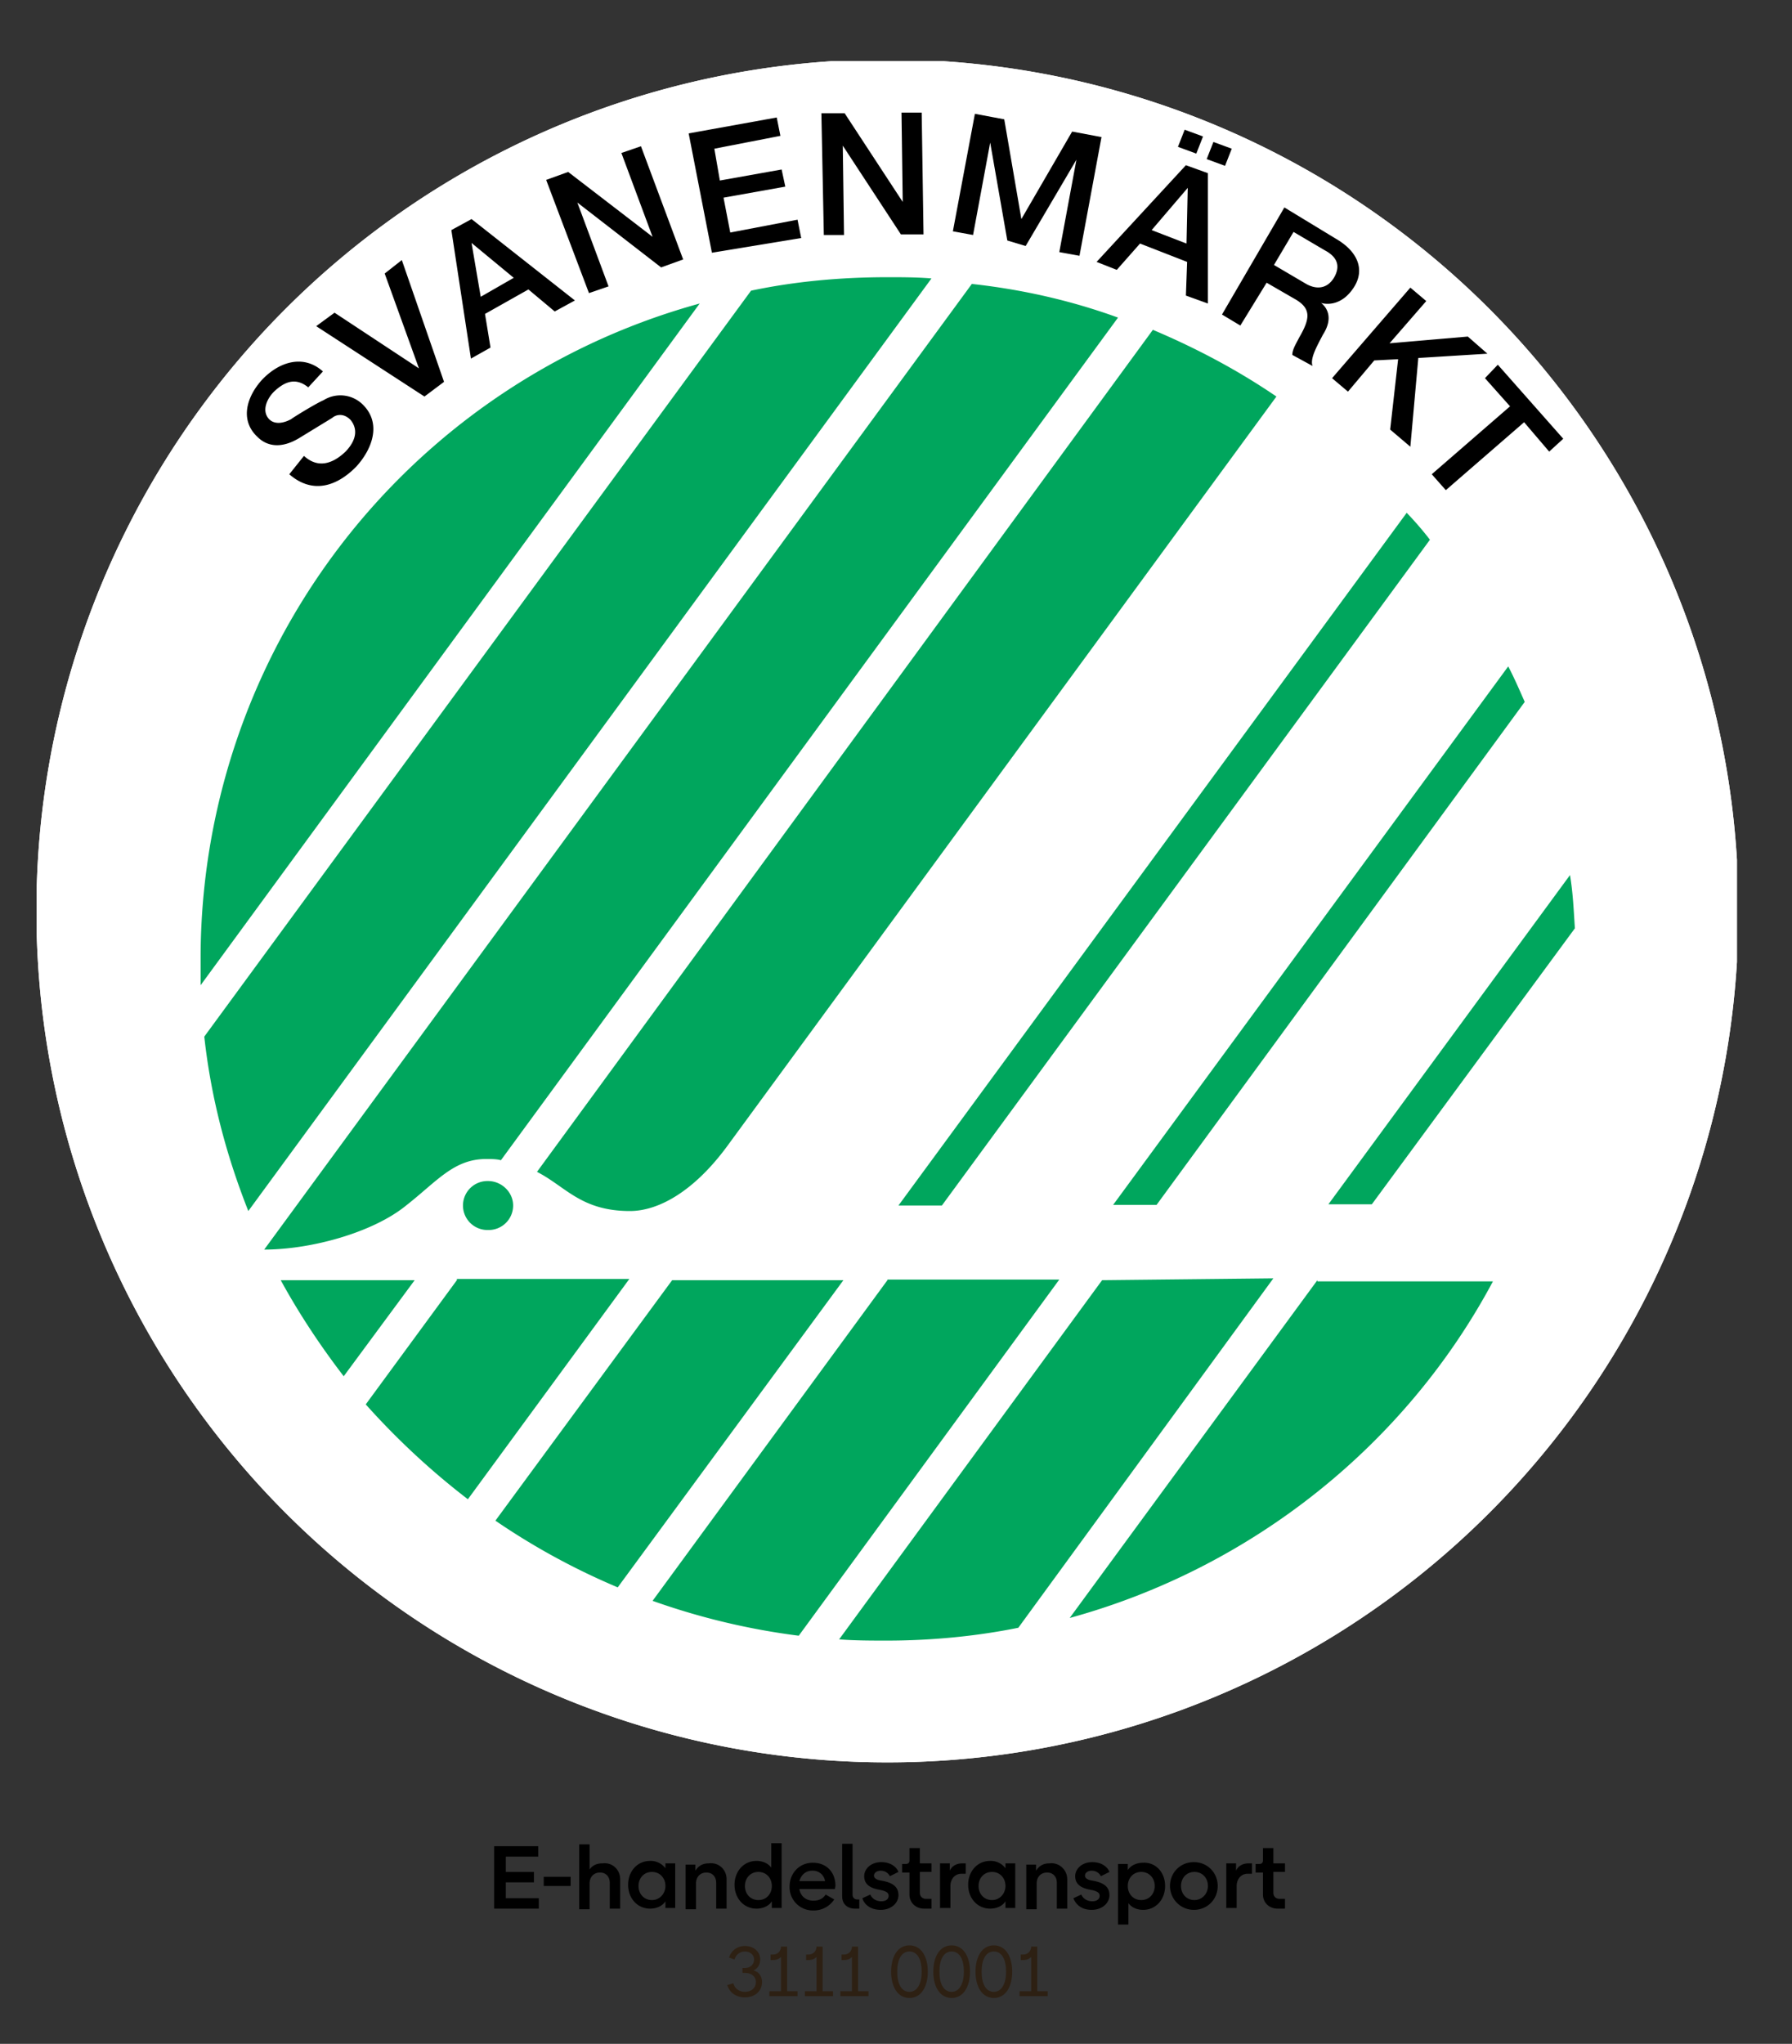 <?xml version="1.0" encoding="UTF-8"?> <svg xmlns="http://www.w3.org/2000/svg" xmlns:xlink="http://www.w3.org/1999/xlink" clip-rule="evenodd" fill-rule="evenodd" stroke-linejoin="round" stroke-miterlimit="2" viewBox="0 0 293 334"><rect x="0" y="0" width="293" height="334" fill="#333333" stroke="none"/><clipPath id="a"><path clip-rule="evenodd" d="m361 99h278v278h-278z"></path></clipPath><g transform="translate(-355 -89)"><path d="m355.1 89.1h293v333.6h-293z" fill="none"></path><g fill-rule="nonzero"><path d="m437.7 399.2h5.4v1.7h-7.3v-10.2h7.2v1.7h-5.3v2.5h4.6v1.7h-4.6zm6.2-3.5h4.4v1.5h-4.4zm12.5.4v4.8h-1.7v-4.2c0-1-.6-1.7-1.6-1.7s-1.7.7-1.7 1.8v4.2h-1.7v-10.6h1.7v4.1c.5-.7 1.2-1 2.1-1 1.6-.2 2.9 1 2.9 2.6zm7.4-2.6h1.6v7.3h-1.6v-1.1c-.5.8-1.5 1.2-2.5 1.2-2.1 0-3.6-1.7-3.6-3.9s1.5-3.9 3.6-3.9a3 3 0 0 1 2.5 1.2zm0 3.7c0-1.3-.9-2.3-2.2-2.3s-2.2 1-2.2 2.3.9 2.3 2.2 2.3 2.2-1.1 2.2-2.3zm10-1.1v4.8h-1.7v-4.2c0-1-.6-1.7-1.6-1.7s-1.7.7-1.7 1.8v4.2h-1.7v-7.3h1.6v1c.5-.8 1.2-1.2 2.2-1.2 1.6-.2 2.9 1 2.9 2.6zm7.3-5.9h1.7v10.6h-1.6v-1.1c-.5.8-1.5 1.2-2.5 1.2-2.1 0-3.6-1.7-3.6-3.9s1.5-3.9 3.6-3.9c1 0 1.9.4 2.4 1.1zm.1 7c0-1.3-.9-2.3-2.2-2.3s-2.2 1-2.2 2.3.9 2.3 2.2 2.3 2.2-1 2.2-2.3zm10.3.5h-5.8c.2 1.2 1.1 1.9 2.3 1.9 1 0 1.6-.4 2-1l1.4.8a4 4 0 0 1 -3.4 1.8 3.8 3.8 0 0 1 -3.9-3.9c0-2.2 1.6-3.9 3.8-3.9s3.7 1.5 3.7 3.8zm-5.8-1.3h4.2a2 2 0 0 0 -2.1-1.7c-1.1 0-1.8.7-2.1 1.7zm9.8 4.5h-.7c-1.3 0-2.1-.8-2.1-2v-8.6h1.7v8.3c0 .5.3.8.8.8h.3zm.5-1.7 1.3-.6c.3.7 1 1.1 1.8 1.1s1.2-.4 1.2-.9-.4-.7-1.1-.9l-.5-.1c-1.6-.3-2.4-1-2.4-2.2s1.1-2.3 2.8-2.3c1.3 0 2.4.6 2.8 1.6l-1.4.7c-.3-.6-.9-.9-1.5-.9-.7 0-1.1.4-1.1.8s.4.7 1.1.8l.5.1c1.4.3 2.4.9 2.4 2.3 0 1.3-1.2 2.4-2.9 2.4s-2.7-.9-3-1.9zm11.3-4.3h-1.9v3.4c0 .6.4 1 1 1h.9v1.6h-1.2c-1.4 0-2.4-1-2.4-2.3v-3.6h-1.2v-1.4h.6c.4 0 .6-.2.6-.6v-2h1.7v2.5h1.9zm5.6-1.4v1.7h-.7c-1.1 0-1.8.9-1.8 2v3.6h-1.7v-7.3h1.6v1.2c.3-.7 1-1.2 2.1-1.2zm6.5 0h1.6v7.3h-1.6v-1.1c-.5.8-1.5 1.2-2.5 1.2-2.1 0-3.6-1.7-3.6-3.9s1.5-3.9 3.6-3.9a3 3 0 0 1 2.5 1.2zm0 3.7c0-1.3-.9-2.3-2.2-2.3s-2.2 1-2.2 2.3.9 2.3 2.2 2.3 2.2-1.1 2.2-2.3zm10.1-1.1v4.8h-1.7v-4.2c0-1-.6-1.7-1.6-1.7s-1.7.7-1.7 1.8v4.2h-1.7v-7.3h1.6v1c.5-.8 1.2-1.2 2.2-1.2 1.5-.2 2.9 1 2.9 2.6zm1 3.1 1.3-.6c.3.7 1 1.1 1.8 1.1s1.2-.4 1.2-.9-.4-.7-1.1-.9l-.5-.1c-1.6-.3-2.4-1-2.4-2.2s1.1-2.3 2.8-2.3c1.3 0 2.4.6 2.8 1.6l-1.4.7c-.3-.6-.9-.9-1.5-.9-.7 0-1.1.4-1.1.8s.4.7 1.1.8l.5.1c1.4.3 2.4.9 2.4 2.3 0 1.3-1.2 2.4-2.9 2.4s-2.6-.9-3-1.9zm15-2c0 2.2-1.5 3.9-3.6 3.9-1 0-1.9-.4-2.4-1.1v3.5h-1.7v-9.9h1.6v1c.5-.8 1.5-1.2 2.5-1.2 2.1-.1 3.6 1.6 3.6 3.8zm-1.7 0c0-1.3-.9-2.3-2.2-2.3s-2.2 1-2.2 2.3.9 2.3 2.2 2.3 2.2-1 2.2-2.3zm2.5 0c0-2.2 1.7-3.9 3.9-3.9s3.9 1.7 3.9 3.9-1.7 3.9-3.9 3.9a3.9 3.9 0 0 1 -3.9-3.9zm6.2 0c0-1.3-.9-2.3-2.2-2.3s-2.2 1-2.2 2.3.9 2.3 2.2 2.3c1.2 0 2.2-1 2.2-2.3zm7.2-3.7v1.7h-.7c-1.1 0-1.8.9-1.8 2v3.6h-1.7v-7.3h1.6v1.2c.3-.7 1-1.2 2.1-1.2zm5.4 1.4h-1.9v3.4c0 .6.4 1 1 1h.9v1.6h-1.2c-1.4 0-2.4-1-2.4-2.3v-3.6h-1.2v-1.4h.6c.4 0 .6-.2.6-.6v-2h1.7v2.5h1.9z"></path><path d="m479.6 412.9c0 1.4-1.1 2.5-2.8 2.5-1.5 0-2.5-.8-2.9-2l1-.3c.2.8.9 1.4 1.9 1.4 1.1 0 1.8-.7 1.8-1.6 0-.8-.6-1.5-1.8-1.5h-.4v-.8h.4c1 0 1.5-.7 1.5-1.4s-.6-1.3-1.5-1.3-1.5.6-1.7 1.3l-.9-.3c.3-1 1.2-1.9 2.6-1.9 1.5 0 2.5 1 2.5 2.2 0 .8-.4 1.5-1.1 1.8.9.2 1.4 1 1.4 1.9zm4.1 1.5h1.7v.8h-4.6v-.8h1.9v-5.6c-.3.3-.7.5-1.3.5h-.4v-.9h.4c.8 0 1.3-.6 1.3-1.3h1zm5.8 0h1.7v.8h-4.6v-.8h1.9v-5.6c-.3.3-.7.5-1.3.5h-.4v-.9h.4c.8 0 1.3-.6 1.3-1.3h1zm5.8 0h1.7v.8h-4.6v-.8h1.9v-5.6c-.3.3-.7.5-1.3.5h-.4v-.9h.4c.8 0 1.3-.6 1.3-1.3h1zm5.4-3.2c0-2.5 1.1-4.3 3-4.3s3 1.8 3 4.3-1.1 4.3-3 4.3-3-1.8-3-4.3zm5 0c0-2-.7-3.3-2-3.3s-2 1.3-2 3.3.7 3.3 2 3.3 2-1.4 2-3.3zm1.9 0c0-2.5 1.1-4.3 3-4.3s3 1.8 3 4.3-1.1 4.3-3 4.3-3-1.8-3-4.3zm5 0c0-2-.7-3.3-2-3.3s-2 1.3-2 3.3.7 3.3 2 3.3 2-1.4 2-3.3zm1.9 0c0-2.5 1.1-4.3 3-4.3s3 1.8 3 4.3-1.1 4.3-3 4.3-3-1.8-3-4.3zm5 0c0-2-.7-3.3-2-3.3s-2 1.3-2 3.3.7 3.3 2 3.3 2-1.4 2-3.3zm5.1 3.2h1.7v.8h-4.6v-.8h1.9v-5.6c-.3.3-.7.5-1.3.5h-.4v-.9h.4c.8 0 1.3-.6 1.3-1.3h1z" fill="#2d2013"></path><g clip-path="url(#a)"><path d="m500.1 357.1c62.1 0 112.4-49.9 112.4-111.4s-50.3-111.4-112.4-111.4a111.9 111.9 0 0 0 -112.4 111.4c0 61.5 50.3 111.4 112.4 111.4z" fill="#fff"></path><path d="m500.1 377a139.1 139.1 0 1 0 0-278.3 139.1 139.1 0 0 0 0 278.3z" fill="#fff"></path><path d="m469.4 138.6-81.6 111.4v-4.3a111 111 0 0 1 81.6-107.1zm94.3 15.2c-6.3-4.3-13.1-7.9-20.2-10.9l-100.7 137.6c4.7 2.4 7.2 6.4 15.2 6.4 4.5 0 10.3-3 15.9-10.6zm-165.5 139.4c7.7 0 17.8-2.8 23.2-7.2 5.1-4 7.8-7.6 13.1-7.6.8 0 1.7 0 2.4.2l100.9-137.7c-7.7-2.8-15.7-4.6-23.9-5.5zm2.7 5c3 5.5 6.6 10.9 10.3 15.7l11.6-15.7zm134.3 0-43 58.7c2.6.2 5.3.2 7.8.2 7.2 0 14.6-.7 21.5-2.1l41.7-57.1zm-27.9-163.7c-2.4-.2-4.8-.2-7.2-.2-7.7 0-15.2.7-22.3 2.2l-89.4 121.9c1.1 10 3.6 19.4 7.2 28.5zm63.1 163.7-40.5 55.2c29.9-8.2 55-28.4 69.2-55h-28.7zm-70.3 0-38.4 52.4a114 114 0 0 0 23.9 5.7l42.6-58.2h-28.1zm-35.2 0-28.9 39.3c6.3 4.3 12.9 7.9 20 10.9l36.9-50.2zm-35.2 0-14.9 20.3c5.1 5.7 10.7 10.9 16.7 15.5l26.4-36h-28.2zm5.1-16.2a4 4 0 0 0 -4.1 4 4 4 0 0 0 4.1 4 4 4 0 0 0 4.1-4c0-2.2-1.9-4-4.1-4zm177.7-41.3c-.2-3-.3-5.7-.8-8.7l-39.5 53.8h7.1zm-10.9-42.8-64.6 88h7.1l60.2-82.2c-.8-1.8-1.7-3.9-2.7-5.8zm-16.6-25.1-83.1 113.2h7.1l79.8-108.8a52 52 0 0 0 -3.8-4.4z" fill="#005d92"></path><path d="m404.7 163.5c2.3 2.1 4.7 1.3 6.8-.7 2.1-2.2 1.8-4 .8-5.2-1.1-1.1-2.3-.9-3-.3l-5.4 3.3c-3 1.8-5.3 1.3-6.8-.2-3-2.8-1.7-6.7.8-9.4 3-3.1 6.9-4 9.9-1.3l-2.4 2.6c-2.1-1.7-3.9-.9-5.6.7-1.1 1.1-2.1 3.1-.8 4.5.9.9 2.3.7 3.6 0 .2-.2 4.1-2.6 5.3-3.1a5.2 5.2 0 0 1 6.3.6c3.2 3 1.8 7.2-.9 10.2-3.2 3.3-7.2 4.6-11 1.3zm2-21.2 3-2.2 13.8 9.1-5.6-15.5 2.8-2.2 6.9 19.9-3.2 2.4zm22.1-15.7 3.3-1.8 16.9 13.3-3.3 1.8-4.3-3.6-7.1 4 .9 5.5-3.2 1.8zm4.8 10.9 5.4-3.1-6.9-5.7zm10.7-19.1 3.6-1.3 13.8 10.6-5.1-13.7 3.2-1.1 6.9 18.5-3.6 1.3-13.7-10.6 5.1 13.7-3.2 1.1zm23.3-7.6 14.4-2.6.6 3-10.8 2.1.9 5.2 10.1-1.8.6 2.8-10.1 1.8 1.1 5.7 11-2.1.6 3-14.6 2.4zm21.7-3.3h3.8l9.5 14.5-.2-14.6h3.3l.3 19.9h-3.7l-9.5-14.5.2 14.6h-3.3zm25.1.1 4.8.9 2.8 16.3 8.3-14.3 4.8.9-3.6 19.4-3.3-.6 2.8-15.1-8.3 14.1-3-.9-2.8-16-2.8 15.1-3.3-.6zm34.5 8.4 3.6 1.3v21.3l-3.6-1.3.2-5.5-7.7-3-3.8 4.3-3.3-1.3zm-5.6 10.6 5.7 2.2.2-9.1zm4.3-13.6 1.1-2.8 3 1.1-1.1 2.8zm8.8.3-1.1 2.8-3-1.1 1.1-2.8zm8.6 9.6 8.4 5.1c3.8 2.2 4.7 5.2 3 7.9-2.1 3.3-4.8 2.8-5.4 2.6.9.7 2.1 2.4.3 5.2-1.1 2.1-2.1 3.9-1.7 5.1l-3.3-1.8c0-.9.6-1.8 1.1-2.8 1.8-3.1 2.1-4.8-.8-6.4l-4.5-2.6-4.3 7-3-1.8zm-1.7 9.4 5.1 3c1.8 1.1 3.6.9 4.7-.9 1.3-2.2.2-3.6-1.5-4.5l-5.1-3zm22.3 3.7 2.6 2.2-6 6.9 12.8-1.1 3.2 2.8-11.3.7-1.3 14.5-3.3-2.8 1.3-11.5-3.9.2-4.3 5.1-2.6-2.2zm14.3 12.6 10.7 12.1-2.3 2.1-4.1-4.8-12.8 11.1-2.3-2.6 12.8-11.1-4.1-4.6z"></path><path d="m500.1 357.1c62.1 0 112.4-49.9 112.4-111.4s-50.3-111.4-112.4-111.4a111.9 111.9 0 0 0 -112.4 111.4c0 61.5 50.3 111.4 112.4 111.4z" fill="#fff"></path><path d="m500.1 377a139.1 139.1 0 1 0 0-278.3 139.1 139.1 0 0 0 0 278.3z" fill="#fff"></path><path d="m469.4 138.6-81.6 111.4v-4.3a111 111 0 0 1 81.6-107.1zm94.3 15.2c-6.3-4.3-13.1-7.9-20.2-10.9l-100.7 137.6c4.7 2.4 7.2 6.4 15.2 6.4 4.5 0 10.3-3 15.9-10.6zm-165.5 139.4c7.7 0 17.8-2.8 23.2-7.2 5.1-4 7.8-7.6 13.1-7.6.8 0 1.7 0 2.4.2l100.9-137.7c-7.7-2.8-15.7-4.6-23.9-5.5zm2.7 5c3 5.5 6.6 10.9 10.3 15.7l11.6-15.7zm134.3 0-43 58.7c2.6.2 5.3.2 7.8.2 7.2 0 14.6-.7 21.5-2.1l41.7-57.1zm-27.9-163.7c-2.4-.2-4.8-.2-7.2-.2-7.7 0-15.2.7-22.3 2.2l-89.4 121.9c1.1 10 3.6 19.4 7.2 28.5zm63.1 163.7-40.5 55.2c29.9-8.2 55-28.4 69.2-55h-28.7zm-70.3 0-38.4 52.4a114 114 0 0 0 23.9 5.7l42.6-58.2h-28.1zm-35.2 0-28.9 39.3c6.3 4.3 12.9 7.9 20 10.9l36.9-50.2zm-35.2 0-14.9 20.3c5.1 5.7 10.7 10.9 16.7 15.5l26.4-36h-28.2zm5.1-16.2a4 4 0 0 0 -4.1 4 4 4 0 0 0 4.1 4 4 4 0 0 0 4.1-4c0-2.2-1.9-4-4.1-4zm177.7-41.3c-.2-3-.3-5.7-.8-8.7l-39.5 53.8h7.1zm-10.9-42.8-64.6 88h7.1l60.2-82.2c-.8-1.8-1.7-3.9-2.7-5.8zm-16.6-25.1-83.1 113.2h7.1l79.8-108.8a52 52 0 0 0 -3.8-4.4z" fill="#00a65d"></path><path d="m404.7 163.5c2.3 2.1 4.7 1.3 6.8-.7 2.1-2.2 1.8-4 .8-5.2-1.1-1.1-2.3-.9-3-.3l-5.4 3.3c-3 1.8-5.3 1.3-6.8-.2-3-2.8-1.7-6.7.8-9.4 3-3.1 6.9-4 9.9-1.3l-2.4 2.6c-2.1-1.7-3.9-.9-5.6.7-1.1 1.1-2.1 3.1-.8 4.5.9.9 2.3.7 3.6 0 .2-.2 4.1-2.6 5.3-3.1a5.2 5.2 0 0 1 6.3.6c3.2 3 1.8 7.2-.9 10.2-3.2 3.3-7.2 4.6-11 1.3zm2-21.2 3-2.2 13.8 9.1-5.6-15.5 2.8-2.2 6.9 19.9-3.2 2.4zm22.1-15.7 3.3-1.8 16.9 13.3-3.3 1.8-4.3-3.6-7.1 4 .9 5.5-3.2 1.8zm4.8 10.9 5.4-3.1-6.9-5.7zm10.7-19.1 3.6-1.3 13.8 10.6-5.1-13.7 3.2-1.1 6.9 18.5-3.6 1.3-13.7-10.6 5.1 13.7-3.2 1.1zm23.3-7.6 14.4-2.6.6 3-10.8 2.1.9 5.2 10.1-1.8.6 2.8-10.1 1.8 1.1 5.7 11-2.1.6 3-14.6 2.4zm21.7-3.3h3.8l9.5 14.5-.2-14.6h3.3l.3 19.9h-3.7l-9.5-14.5.2 14.6h-3.3zm25.1.1 4.8.9 2.8 16.3 8.3-14.3 4.8.9-3.6 19.4-3.3-.6 2.8-15.1-8.3 14.1-3-.9-2.8-16-2.8 15.1-3.3-.6zm34.5 8.4 3.6 1.3v21.3l-3.6-1.3.2-5.5-7.7-3-3.8 4.3-3.3-1.3zm-5.6 10.6 5.7 2.2.2-9.1zm4.3-13.6 1.1-2.8 3 1.1-1.1 2.8zm8.8.3-1.1 2.8-3-1.1 1.1-2.8zm8.6 9.6 8.4 5.1c3.8 2.2 4.7 5.2 3 7.9-2.1 3.3-4.8 2.8-5.4 2.6.9.7 2.1 2.4.3 5.2-1.1 2.1-2.1 3.9-1.7 5.1l-3.3-1.8c0-.9.6-1.8 1.1-2.8 1.8-3.1 2.1-4.8-.8-6.4l-4.5-2.6-4.3 7-3-1.8zm-1.7 9.4 5.1 3c1.8 1.1 3.6.9 4.7-.9 1.3-2.2.2-3.6-1.5-4.5l-5.1-3zm22.3 3.7 2.6 2.2-6 6.9 12.8-1.1 3.2 2.8-11.3.7-1.3 14.5-3.3-2.8 1.3-11.5-3.9.2-4.3 5.1-2.6-2.2zm14.3 12.6 10.7 12.1-2.3 2.1-4.1-4.8-12.8 11.1-2.3-2.6 12.8-11.1-4.1-4.6z"></path></g></g></g></svg> 